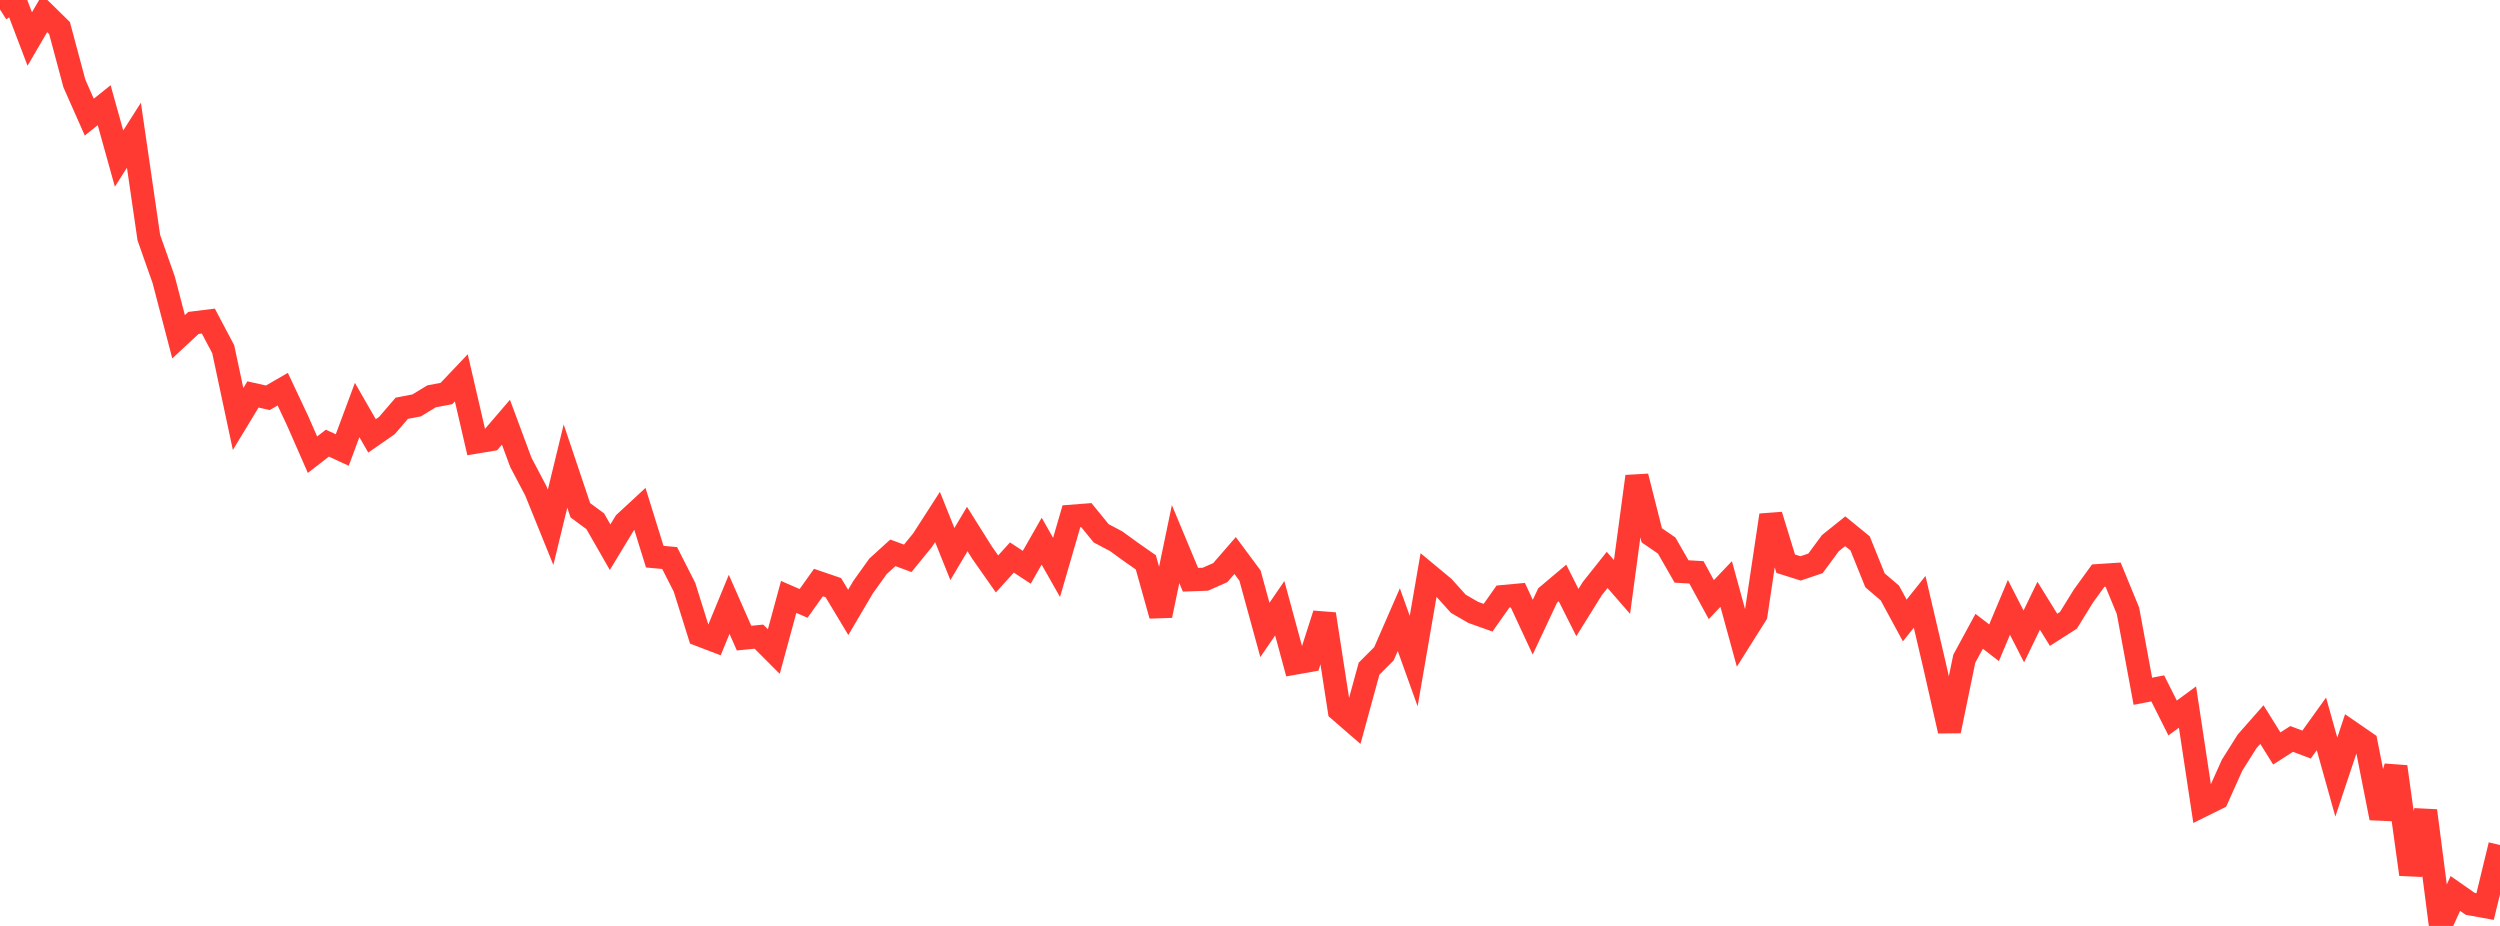 <?xml version="1.0" standalone="no"?>
<!DOCTYPE svg PUBLIC "-//W3C//DTD SVG 1.1//EN" "http://www.w3.org/Graphics/SVG/1.1/DTD/svg11.dtd">

<svg width="135" height="50" viewBox="0 0 135 50" preserveAspectRatio="none" 
  xmlns="http://www.w3.org/2000/svg"
  xmlns:xlink="http://www.w3.org/1999/xlink">


<polyline points="0.0, 0.514 0.804, 0.0 1.607, 2.106 2.411, 0.728 3.214, 1.515 4.018, 4.51 4.821, 6.324 5.625, 5.681 6.429, 8.564 7.232, 7.302 8.036, 12.83 8.839, 15.107 9.643, 18.185 10.446, 17.438 11.25, 17.338 12.054, 18.858 12.857, 22.627 13.661, 21.3 14.464, 21.48 15.268, 21.015 16.071, 22.721 16.875, 24.553 17.679, 23.93 18.482, 24.302 19.286, 22.14 20.089, 23.538 20.893, 22.979 21.696, 22.046 22.5, 21.892 23.304, 21.402 24.107, 21.25 24.911, 20.403 25.714, 23.871 26.518, 23.736 27.321, 22.8 28.125, 24.966 28.929, 26.494 29.732, 28.476 30.536, 25.167 31.339, 27.555 32.143, 28.147 32.946, 29.549 33.75, 28.222 34.554, 27.478 35.357, 30.06 36.161, 30.134 36.964, 31.715 37.768, 34.279 38.571, 34.586 39.375, 32.634 40.179, 34.459 40.982, 34.379 41.786, 35.184 42.589, 32.233 43.393, 32.584 44.196, 31.458 45.0, 31.733 45.804, 33.07 46.607, 31.706 47.411, 30.583 48.214, 29.853 49.018, 30.15 49.821, 29.164 50.625, 27.916 51.429, 29.919 52.232, 28.567 53.036, 29.848 53.839, 30.993 54.643, 30.106 55.446, 30.633 56.25, 29.222 57.054, 30.641 57.857, 27.877 58.661, 27.815 59.464, 28.799 60.268, 29.223 61.071, 29.806 61.875, 30.368 62.679, 33.238 63.482, 29.379 64.286, 31.307 65.089, 31.278 65.893, 30.923 66.696, 29.999 67.5, 31.081 68.304, 34.017 69.107, 32.845 69.911, 35.81 70.714, 35.668 71.518, 33.161 72.321, 38.353 73.125, 39.05 73.929, 36.108 74.732, 35.305 75.536, 33.461 76.339, 35.698 77.143, 31.044 77.946, 31.71 78.75, 32.604 79.554, 33.069 80.357, 33.356 81.161, 32.214 81.964, 32.14 82.768, 33.869 83.571, 32.158 84.375, 31.48 85.179, 33.078 85.982, 31.787 86.786, 30.775 87.589, 31.698 88.393, 25.728 89.196, 28.907 90.0, 29.458 90.804, 30.859 91.607, 30.906 92.411, 32.38 93.214, 31.535 94.018, 34.468 94.821, 33.193 95.625, 27.821 96.429, 30.44 97.232, 30.693 98.036, 30.422 98.839, 29.332 99.643, 28.688 100.446, 29.344 101.25, 31.337 102.054, 32.024 102.857, 33.507 103.661, 32.499 104.464, 35.932 105.268, 39.471 106.071, 35.571 106.875, 34.09 107.679, 34.709 108.482, 32.798 109.286, 34.368 110.089, 32.712 110.893, 34.01 111.696, 33.496 112.5, 32.194 113.304, 31.083 114.107, 31.03 114.911, 32.984 115.714, 37.328 116.518, 37.173 117.321, 38.771 118.125, 38.181 118.929, 43.501 119.732, 43.104 120.536, 41.314 121.339, 40.039 122.143, 39.127 122.946, 40.417 123.75, 39.902 124.554, 40.207 125.357, 39.089 126.161, 41.963 126.964, 39.554 127.768, 40.108 128.571, 44.173 129.375, 41.403 130.179, 47.215 130.982, 43.779 131.786, 50.0 132.589, 48.248 133.393, 48.809 134.196, 48.954 135.0, 45.633" fill="none" stroke="#ff3a33" stroke-width="1.25"/>

</svg>